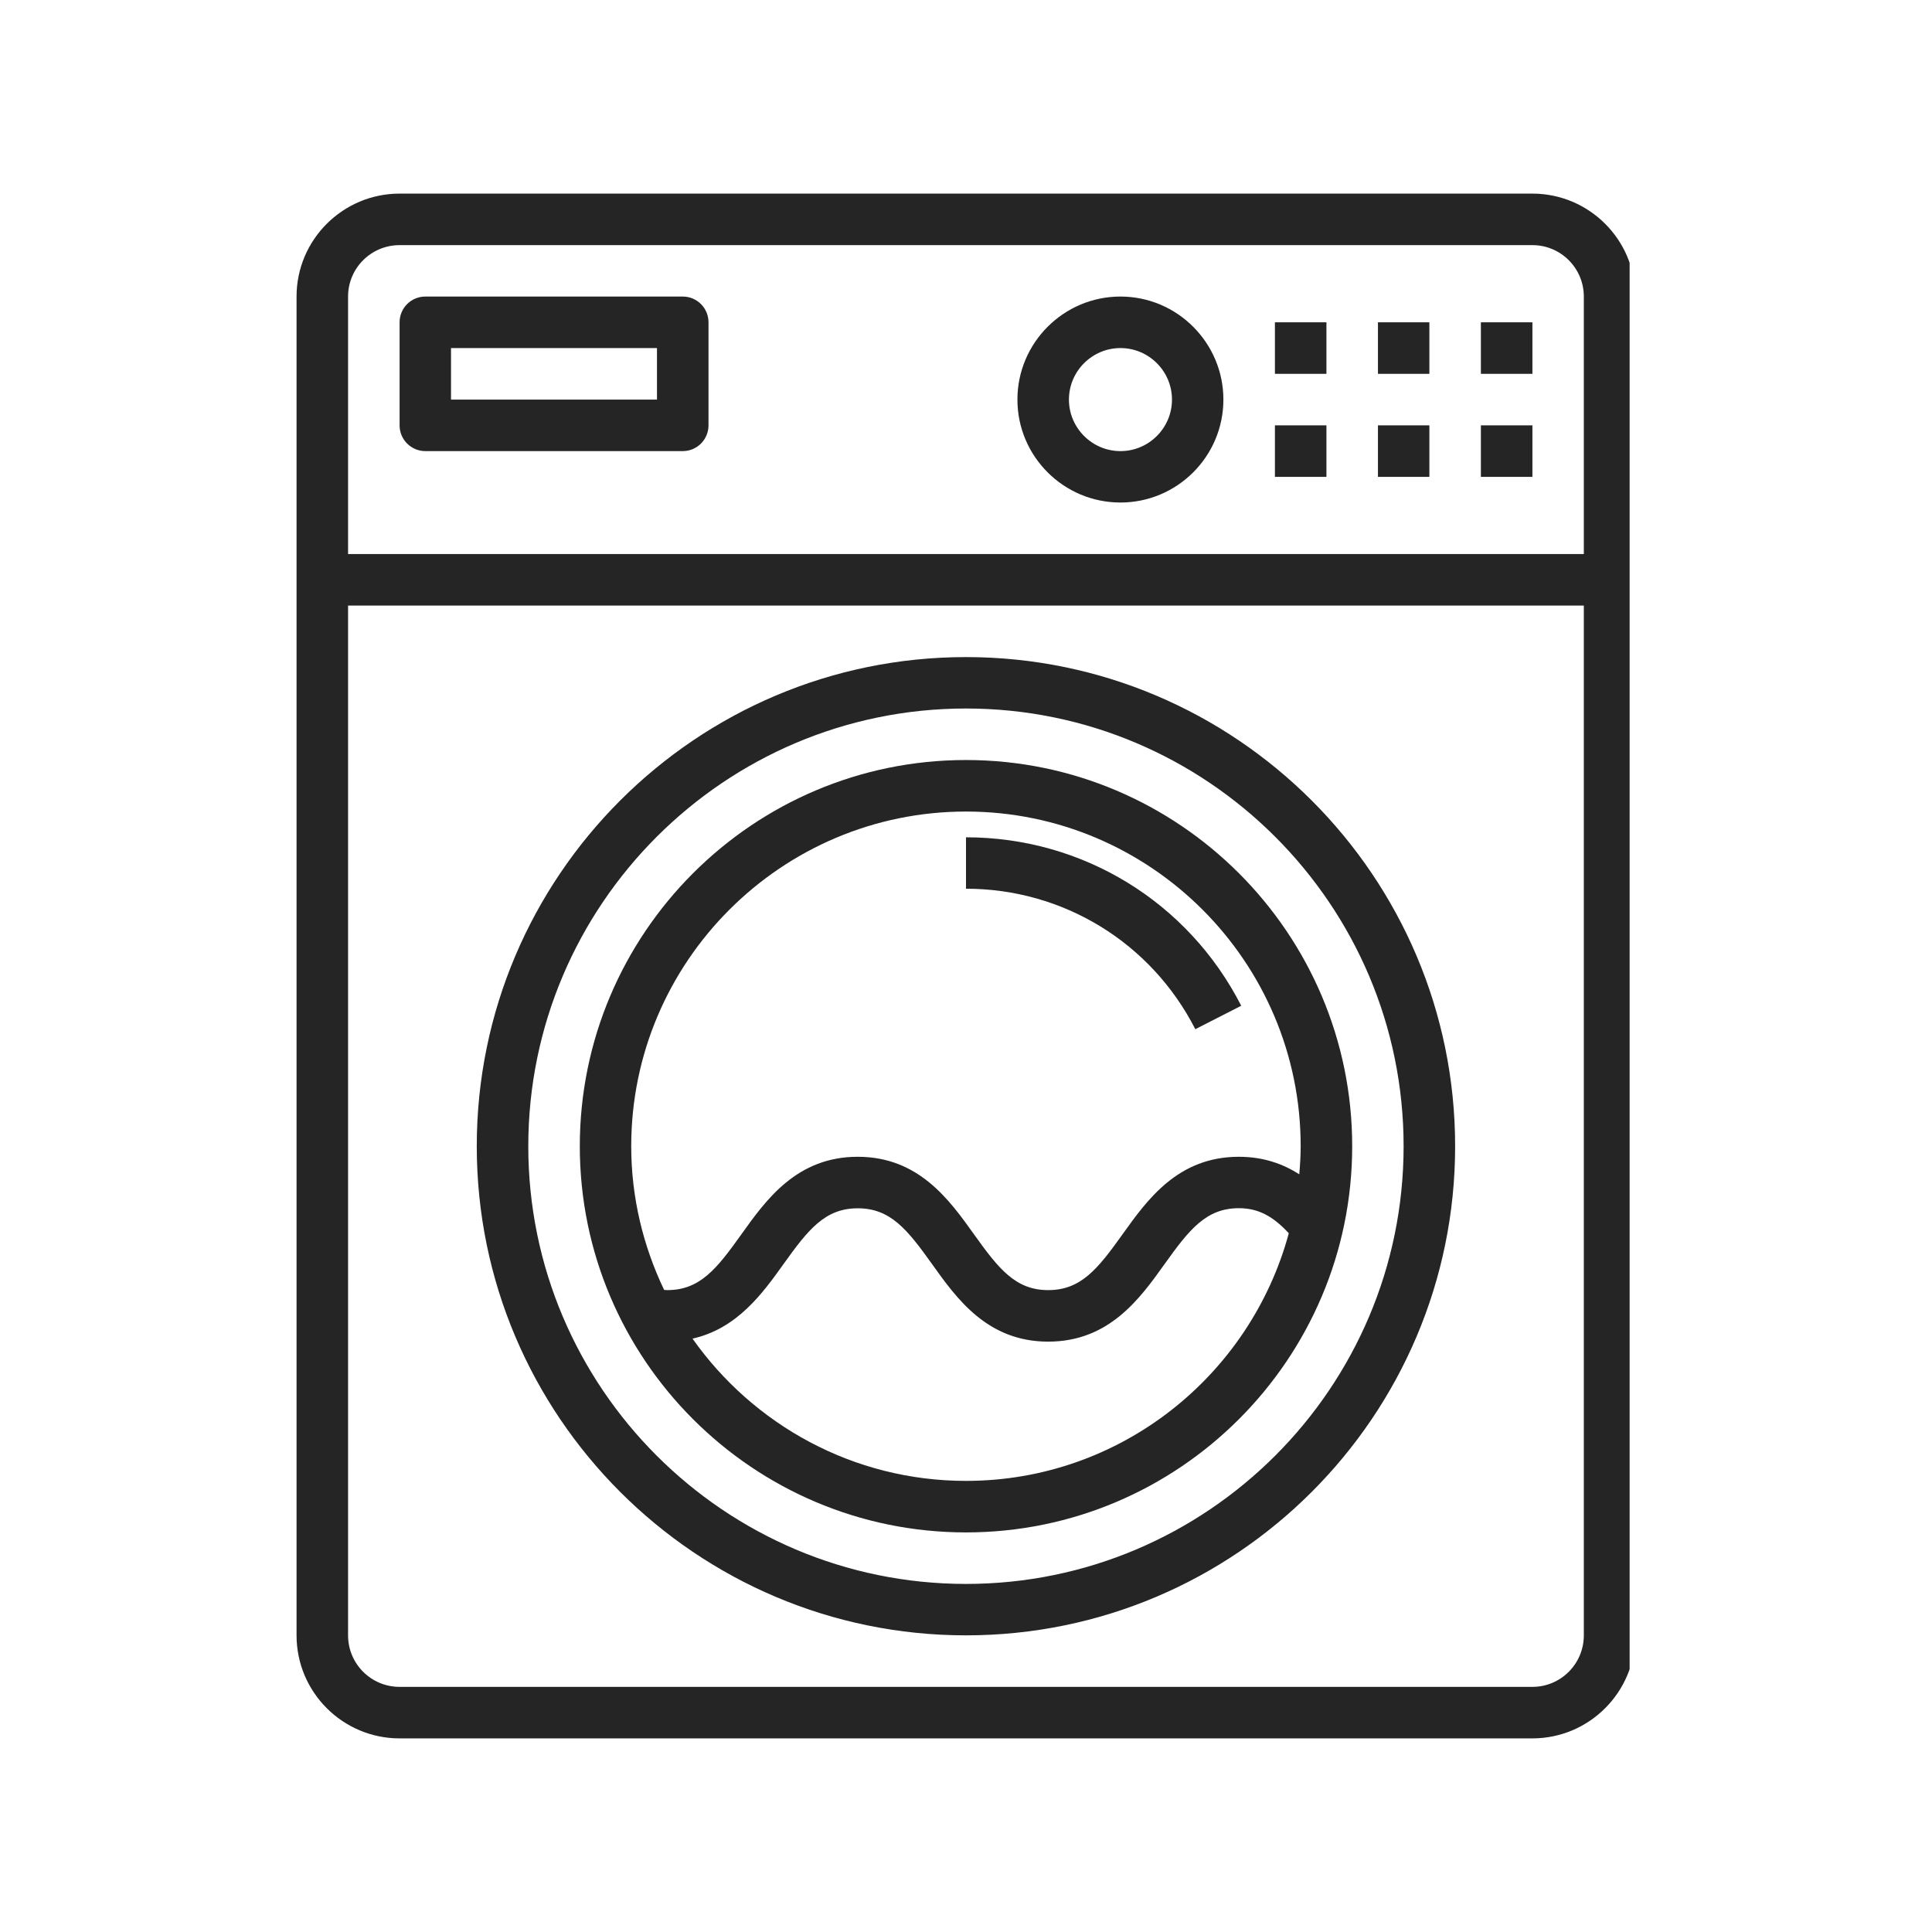 <svg version="1.0" preserveAspectRatio="xMidYMid meet" height="100" viewBox="0 0 75 75" zoomAndPan="magnify" width="100" xmlns:xlink="http://www.w3.org/1999/xlink" xmlns="http://www.w3.org/2000/svg"><defs><clipPath id="d56c74f5a4"><path clip-rule="nonzero" d="M 11.512 7.5 L 63.262 7.5 L 63.262 67.5 L 11.512 67.5 Z M 11.512 7.5"></path></clipPath></defs><rect fill-opacity="1" height="90" y="-7.5" fill="#ffffff" width="90" x="-7.5"></rect><rect fill-opacity="1" height="90" y="-7.5" fill="#ffffff" width="90" x="-7.5"></rect><path fill-rule="nonzero" fill-opacity="1" d="M 49.492 16.512 L 51.492 16.512 L 51.492 18.512 L 49.492 18.512 Z M 49.492 16.512" fill="#252525"></path><path fill-rule="nonzero" fill-opacity="1" d="M 53.492 16.512 L 55.488 16.512 L 55.488 18.512 L 53.492 18.512 Z M 53.492 16.512" fill="#252525"></path><path fill-rule="nonzero" fill-opacity="1" d="M 57.488 16.512 L 59.488 16.512 L 59.488 18.512 L 57.488 18.512 Z M 57.488 16.512" fill="#252525"></path><path fill-rule="nonzero" fill-opacity="1" d="M 16.512 17.512 L 26.504 17.512 C 27.059 17.512 27.504 17.062 27.504 16.512 L 27.504 12.512 C 27.504 11.961 27.059 11.512 26.504 11.512 L 16.512 11.512 C 15.957 11.512 15.512 11.961 15.512 12.512 L 15.512 16.512 C 15.512 17.062 15.957 17.512 16.512 17.512 Z M 17.508 13.512 L 25.504 13.512 L 25.504 15.512 L 17.508 15.512 Z M 17.508 13.512" fill="#252525"></path><path fill-rule="nonzero" fill-opacity="1" d="M 37.5 29.504 C 29.23 29.504 22.508 36.23 22.508 44.496 C 22.508 52.762 29.23 59.488 37.5 59.488 C 45.766 59.488 52.492 52.762 52.492 44.496 C 52.492 36.23 45.766 29.504 37.5 29.504 Z M 37.5 57.488 C 33.113 57.488 29.238 55.301 26.883 51.965 C 28.613 51.578 29.602 50.211 30.414 49.074 C 31.375 47.73 32.027 46.906 33.297 46.906 C 34.57 46.906 35.223 47.73 36.184 49.074 C 37.141 50.414 38.328 52.082 40.691 52.082 C 43.055 52.082 44.25 50.414 45.207 49.074 C 46.168 47.73 46.82 46.902 48.094 46.902 C 48.832 46.902 49.406 47.199 50.031 47.875 C 48.535 53.406 43.492 57.488 37.5 57.488 Z M 50.438 45.586 C 49.816 45.188 49.055 44.906 48.09 44.906 C 45.727 44.906 44.535 46.574 43.578 47.914 C 42.617 49.258 41.965 50.082 40.691 50.082 C 39.422 50.082 38.77 49.258 37.809 47.914 C 36.852 46.574 35.66 44.906 33.297 44.906 C 30.934 44.906 29.742 46.57 28.785 47.91 C 27.824 49.258 27.172 50.082 25.902 50.082 C 25.859 50.082 25.82 50.078 25.781 50.074 C 24.973 48.383 24.504 46.496 24.504 44.496 C 24.504 37.332 30.336 31.504 37.5 31.504 C 44.664 31.504 50.492 37.332 50.492 44.496 C 50.492 44.863 50.469 45.227 50.438 45.586 Z M 50.438 45.586" fill="#252525"></path><g clip-path="url(#d56c74f5a4)"><path fill-rule="nonzero" fill-opacity="1" d="M 15.512 67.484 L 59.488 67.484 C 61.691 67.484 63.484 65.691 63.484 63.484 L 63.484 11.512 C 63.484 9.309 61.691 7.516 59.488 7.516 L 15.512 7.516 C 13.305 7.516 11.512 9.309 11.512 11.512 L 11.512 63.484 C 11.512 65.691 13.305 67.484 15.512 67.484 Z M 59.488 65.484 L 15.512 65.484 C 14.406 65.484 13.512 64.59 13.512 63.484 L 13.512 23.508 L 61.484 23.508 L 61.484 63.484 C 61.484 64.59 60.59 65.484 59.488 65.484 Z M 15.512 9.516 L 59.488 9.516 C 60.59 9.516 61.484 10.41 61.484 11.512 L 61.484 21.508 L 13.512 21.508 L 13.512 11.512 C 13.512 10.41 14.406 9.516 15.512 9.516 Z M 15.512 9.516" fill="#252525"></path></g><path fill-rule="nonzero" fill-opacity="1" d="M 49.492 12.512 L 51.492 12.512 L 51.492 14.512 L 49.492 14.512 Z M 49.492 12.512" fill="#252525"></path><path fill-rule="nonzero" fill-opacity="1" d="M 53.492 12.512 L 55.488 12.512 L 55.488 14.512 L 53.492 14.512 Z M 53.492 12.512" fill="#252525"></path><path fill-rule="nonzero" fill-opacity="1" d="M 57.488 12.512 L 59.488 12.512 L 59.488 14.512 L 57.488 14.512 Z M 57.488 12.512" fill="#252525"></path><path fill-rule="nonzero" fill-opacity="1" d="M 43.496 19.508 C 45.699 19.508 47.492 17.715 47.492 15.512 C 47.492 13.309 45.699 11.512 43.496 11.512 C 41.289 11.512 39.496 13.309 39.496 15.512 C 39.496 17.715 41.289 19.508 43.496 19.508 Z M 43.496 13.512 C 44.598 13.512 45.496 14.41 45.496 15.512 C 45.496 16.613 44.598 17.512 43.496 17.512 C 42.395 17.512 41.496 16.613 41.496 15.512 C 41.496 14.41 42.395 13.512 43.496 13.512 Z M 43.496 13.512" fill="#252525"></path><path fill-rule="nonzero" fill-opacity="1" d="M 37.5 32.504 L 37.5 34.5 C 41.273 34.5 44.684 36.59 46.402 39.953 L 48.184 39.043 C 46.121 35.008 42.027 32.504 37.5 32.504 Z M 37.5 32.504" fill="#252525"></path><path fill-rule="nonzero" fill-opacity="1" d="M 37.5 25.508 C 27.027 25.508 18.508 34.023 18.508 44.496 C 18.508 54.969 27.027 63.484 37.5 63.484 C 47.969 63.484 56.488 54.969 56.488 44.496 C 56.488 34.023 47.969 25.508 37.5 25.508 Z M 37.5 61.488 C 28.129 61.488 20.508 53.867 20.508 44.496 C 20.508 35.129 28.129 27.504 37.5 27.504 C 46.867 27.504 54.488 35.129 54.488 44.496 C 54.488 53.867 46.867 61.488 37.5 61.488 Z M 37.5 61.488" fill="#252525"></path></svg>